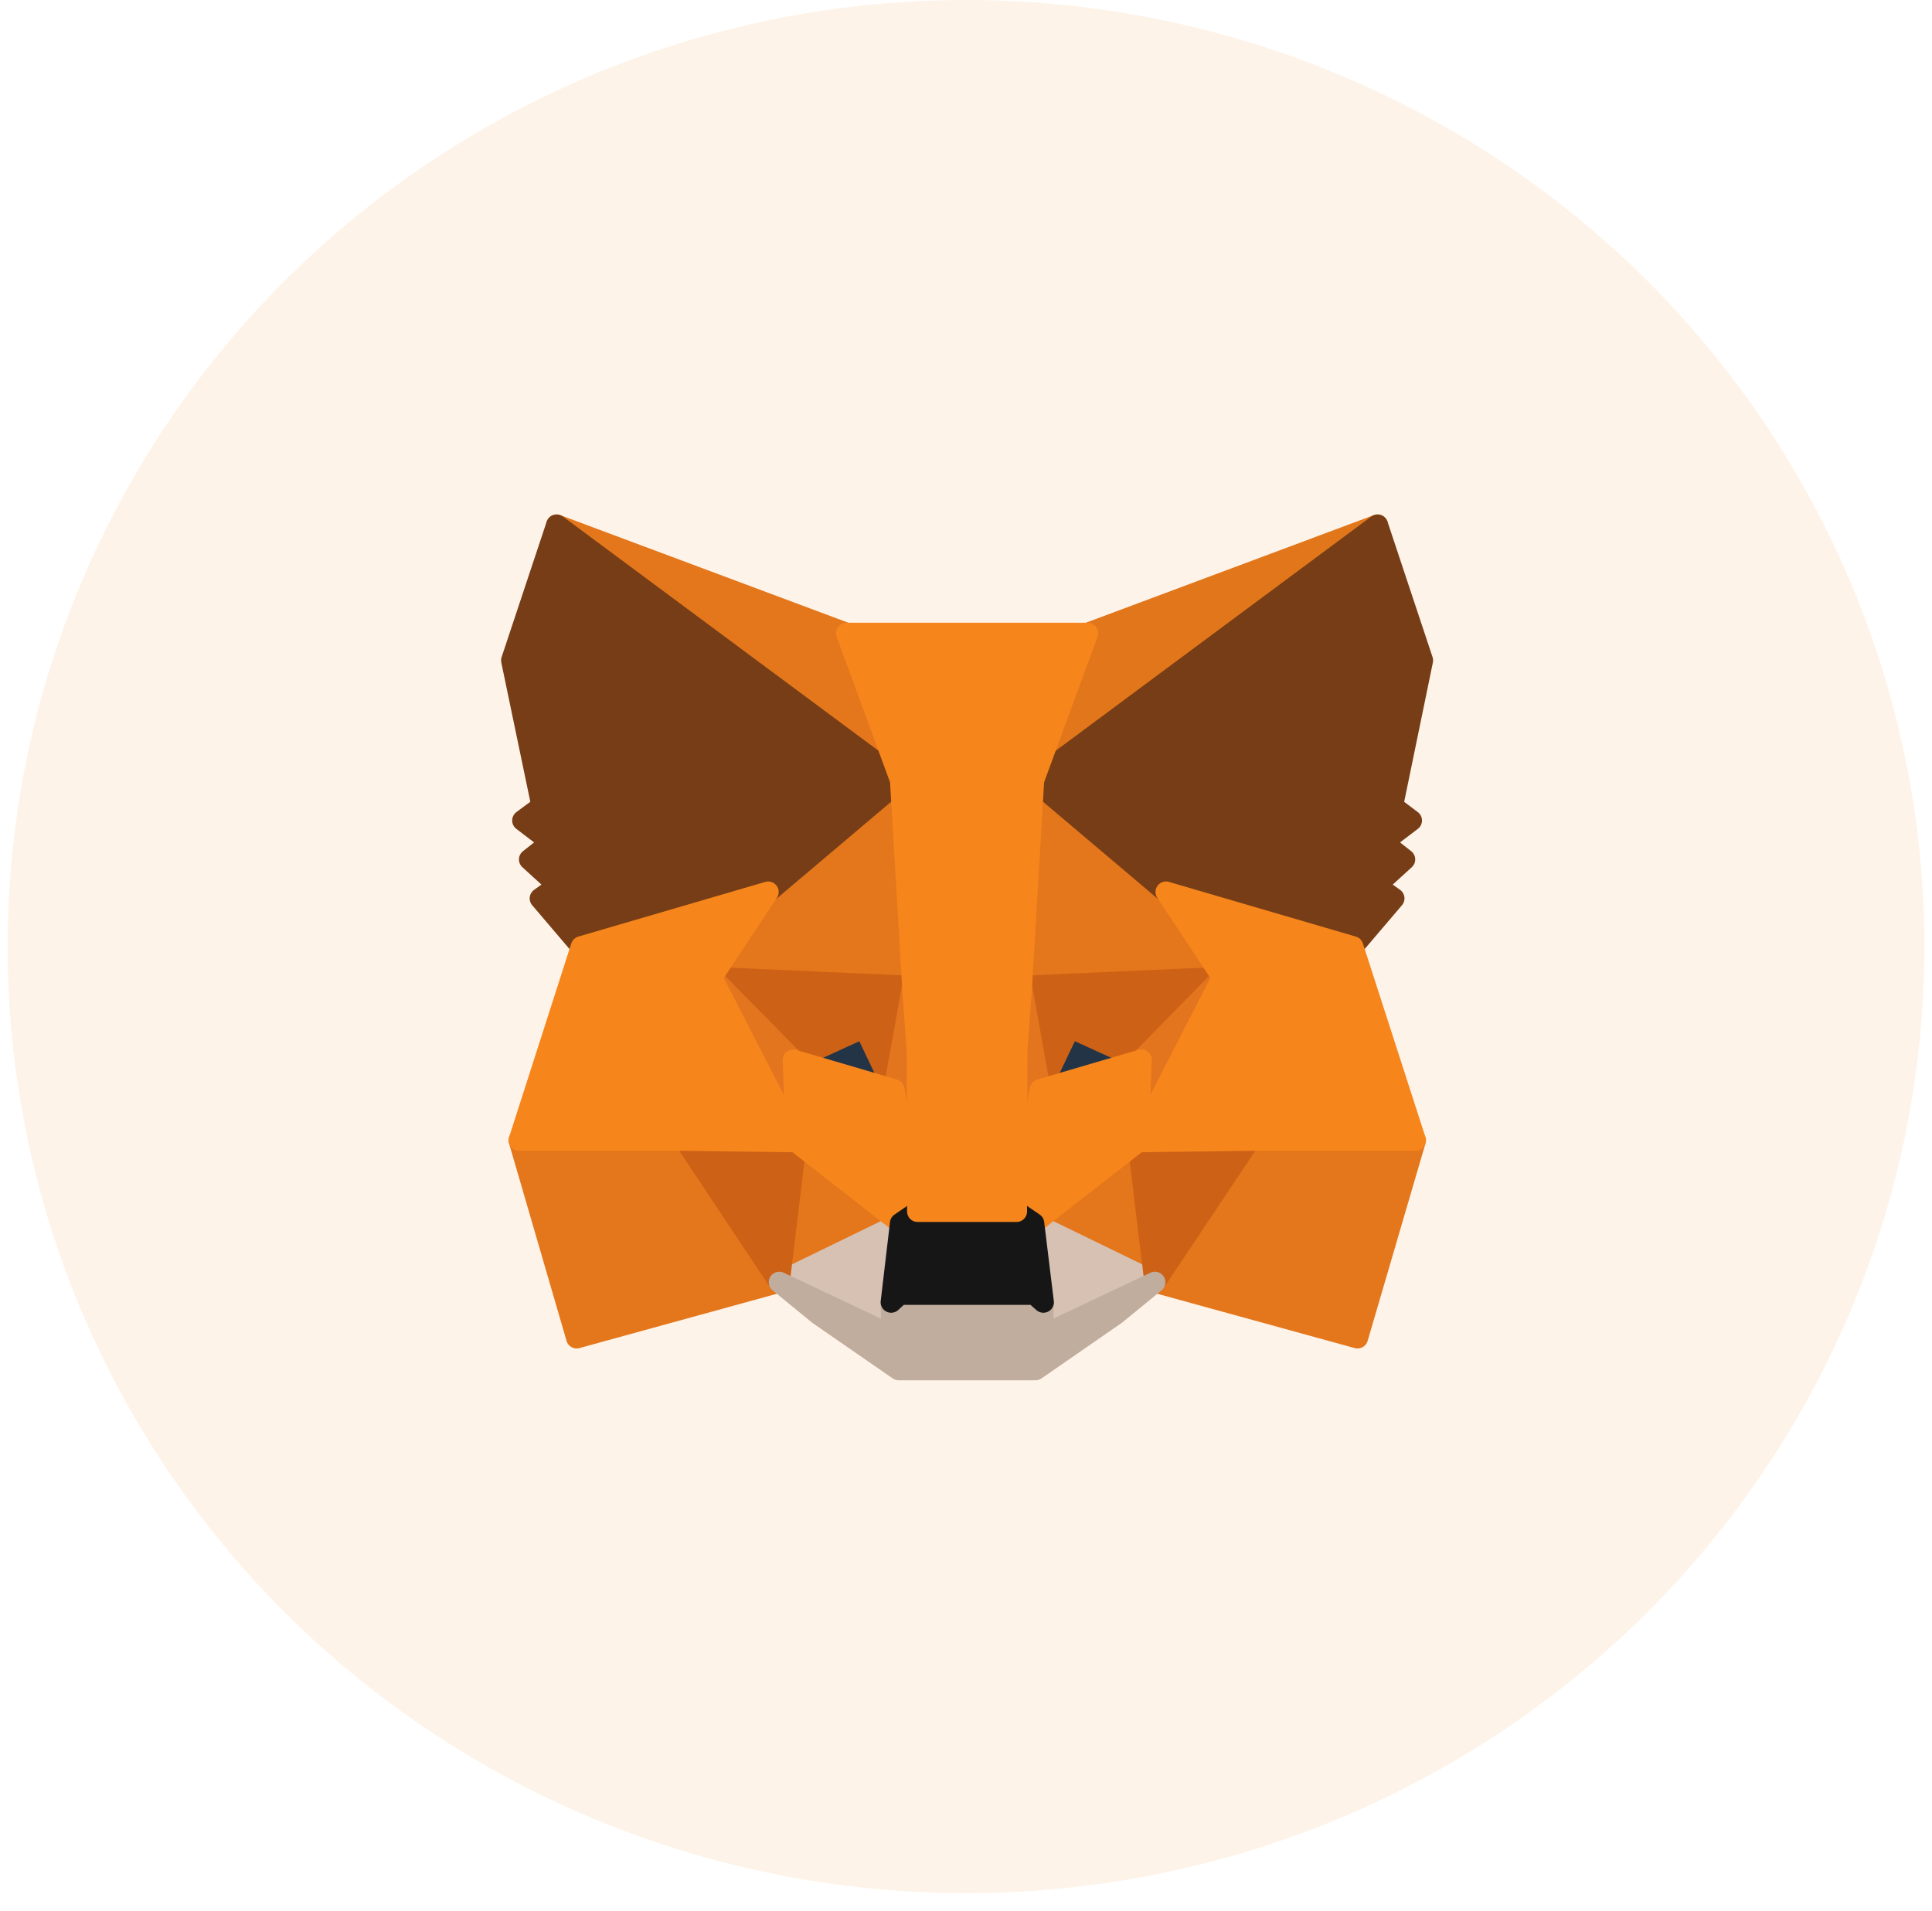 <svg width="92" height="91" viewBox="0 0 92 91" fill="none" xmlns="http://www.w3.org/2000/svg">
<ellipse cx="46" cy="45.078" rx="45.639" ry="45.078" fill="#F6851B" fill-opacity="0.1"/>
<path d="M65.597 25L48.647 37.577L51.795 30.157L65.597 25Z" fill="#E2761B" stroke="#E2761B" stroke-linecap="round" stroke-linejoin="round"/>
<path d="M26.506 25L43.303 37.696L40.308 30.157L26.506 25Z" fill="#E4761B" stroke="#E4761B" stroke-linecap="round" stroke-linejoin="round"/>
<path d="M59.505 54.153L54.995 61.062L64.645 63.717L67.402 54.306L59.505 54.153Z" fill="#E4761B" stroke="#E4761B" stroke-linecap="round" stroke-linejoin="round"/>
<path d="M24.719 54.306L27.459 63.717L37.108 61.062L32.615 54.153L24.719 54.306Z" fill="#E4761B" stroke="#E4761B" stroke-linecap="round" stroke-linejoin="round"/>
<path d="M36.581 42.478L33.892 46.545L43.456 46.971L43.133 36.675L36.581 42.478Z" fill="#E4761B" stroke="#E4761B" stroke-linecap="round" stroke-linejoin="round"/>
<path d="M55.522 42.478L48.868 36.556L48.647 46.971L58.211 46.546L55.522 42.478Z" fill="#E4761B" stroke="#E4761B" stroke-linecap="round" stroke-linejoin="round"/>
<path d="M37.108 61.062L42.878 58.254L37.908 54.374L37.108 61.062Z" fill="#E4761B" stroke="#E4761B" stroke-linecap="round" stroke-linejoin="round"/>
<path d="M49.226 58.254L54.995 61.062L54.195 54.374L49.226 58.254Z" fill="#E4761B" stroke="#E4761B" stroke-linecap="round" stroke-linejoin="round"/>
<path d="M54.995 61.062L49.226 58.254L49.685 62.015L49.634 63.598L54.995 61.062Z" fill="#D7C1B3" stroke="#D7C1B3" stroke-linecap="round" stroke-linejoin="round"/>
<path d="M37.108 61.062L42.469 63.598L42.435 62.015L42.878 58.254L37.108 61.062Z" fill="#D7C1B3" stroke="#D7C1B3" stroke-linecap="round" stroke-linejoin="round"/>
<path d="M42.571 51.889L37.772 50.477L41.158 48.928L42.571 51.889Z" fill="#233447" stroke="#233447" stroke-linecap="round" stroke-linejoin="round"/>
<path d="M49.531 51.889L50.944 48.928L54.347 50.477L49.531 51.889Z" fill="#233447" stroke="#233447" stroke-linecap="round" stroke-linejoin="round"/>
<path d="M37.108 61.062L37.942 54.153L32.615 54.306L37.108 61.062Z" fill="#CD6116" stroke="#CD6116" stroke-linecap="round" stroke-linejoin="round"/>
<path d="M54.161 54.153L54.995 61.062L59.505 54.306L54.161 54.153Z" fill="#CD6116" stroke="#CD6116" stroke-linecap="round" stroke-linejoin="round"/>
<path d="M58.211 46.545L48.647 46.971L49.532 51.889L50.944 48.928L54.348 50.477L58.211 46.545Z" fill="#CD6116" stroke="#CD6116" stroke-linecap="round" stroke-linejoin="round"/>
<path d="M37.772 50.477L41.158 48.928L42.571 51.889L43.456 46.971L33.892 46.545L37.772 50.477Z" fill="#CD6116" stroke="#CD6116" stroke-linecap="round" stroke-linejoin="round"/>
<path d="M33.892 46.545L37.908 54.374L37.772 50.477L33.892 46.545Z" fill="#E4751F" stroke="#E4751F" stroke-linecap="round" stroke-linejoin="round"/>
<path d="M54.349 50.477L54.195 54.374L58.212 46.545L54.349 50.477Z" fill="#E4751F" stroke="#E4751F" stroke-linecap="round" stroke-linejoin="round"/>
<path d="M43.456 46.971L42.571 51.889L43.694 57.693L43.933 50.051L43.456 46.971Z" fill="#E4751F" stroke="#E4751F" stroke-linecap="round" stroke-linejoin="round"/>
<path d="M48.647 46.971L48.188 50.034L48.409 57.693L49.532 51.889L48.647 46.971Z" fill="#E4751F" stroke="#E4751F" stroke-linecap="round" stroke-linejoin="round"/>
<path d="M49.531 51.889L48.408 57.693L49.225 58.254L54.194 54.374L54.348 50.477L49.531 51.889Z" fill="#F6851B" stroke="#F6851B" stroke-linecap="round" stroke-linejoin="round"/>
<path d="M37.772 50.477L37.908 54.374L42.877 58.254L43.694 57.693L42.571 51.889L37.772 50.477Z" fill="#F6851B" stroke="#F6851B" stroke-linecap="round" stroke-linejoin="round"/>
<path d="M49.634 63.598L49.685 62.015L49.26 61.641H42.844L42.435 62.015L42.469 63.598L37.108 61.062L38.98 62.594L42.793 65.232H49.311L53.123 62.594L54.995 61.062L49.634 63.598Z" fill="#C0AD9E" stroke="#C0AD9E" stroke-linecap="round" stroke-linejoin="round"/>
<path d="M49.226 58.254L48.409 57.693H43.695L42.878 58.254L42.435 62.016L42.844 61.641H49.26L49.685 62.016L49.226 58.254Z" fill="#161616" stroke="#161616" stroke-linecap="round" stroke-linejoin="round"/>
<path d="M66.312 38.394L67.742 31.45L65.597 25L49.226 37.151L55.523 42.478L64.423 45.082L66.38 42.784L65.529 42.172L66.891 40.929L65.853 40.112L67.214 39.074L66.312 38.394Z" fill="#763D16" stroke="#763D16" stroke-linecap="round" stroke-linejoin="round"/>
<path d="M24.361 31.45L25.808 38.394L24.889 39.074L26.25 40.112L25.212 40.929L26.574 42.172L25.723 42.784L27.68 45.082L36.581 42.478L42.878 37.151L26.506 25L24.361 31.45Z" fill="#763D16" stroke="#763D16" stroke-linecap="round" stroke-linejoin="round"/>
<path d="M64.424 45.082L55.523 42.478L58.212 46.545L54.195 54.374L59.505 54.306H67.402L64.424 45.082Z" fill="#F6851B" stroke="#F6851B" stroke-linecap="round" stroke-linejoin="round"/>
<path d="M36.581 42.478L27.68 45.082L24.719 54.306H32.615L37.908 54.374L33.892 46.545L36.581 42.478Z" fill="#F6851B" stroke="#F6851B" stroke-linecap="round" stroke-linejoin="round"/>
<path d="M48.647 46.971L49.225 37.151L51.795 30.157H40.308L42.877 37.151L43.456 46.971L43.677 50.068L43.694 57.693H48.408L48.425 50.068L48.647 46.971Z" fill="#F6851B" stroke="#F6851B" stroke-linecap="round" stroke-linejoin="round"/>
</svg>
